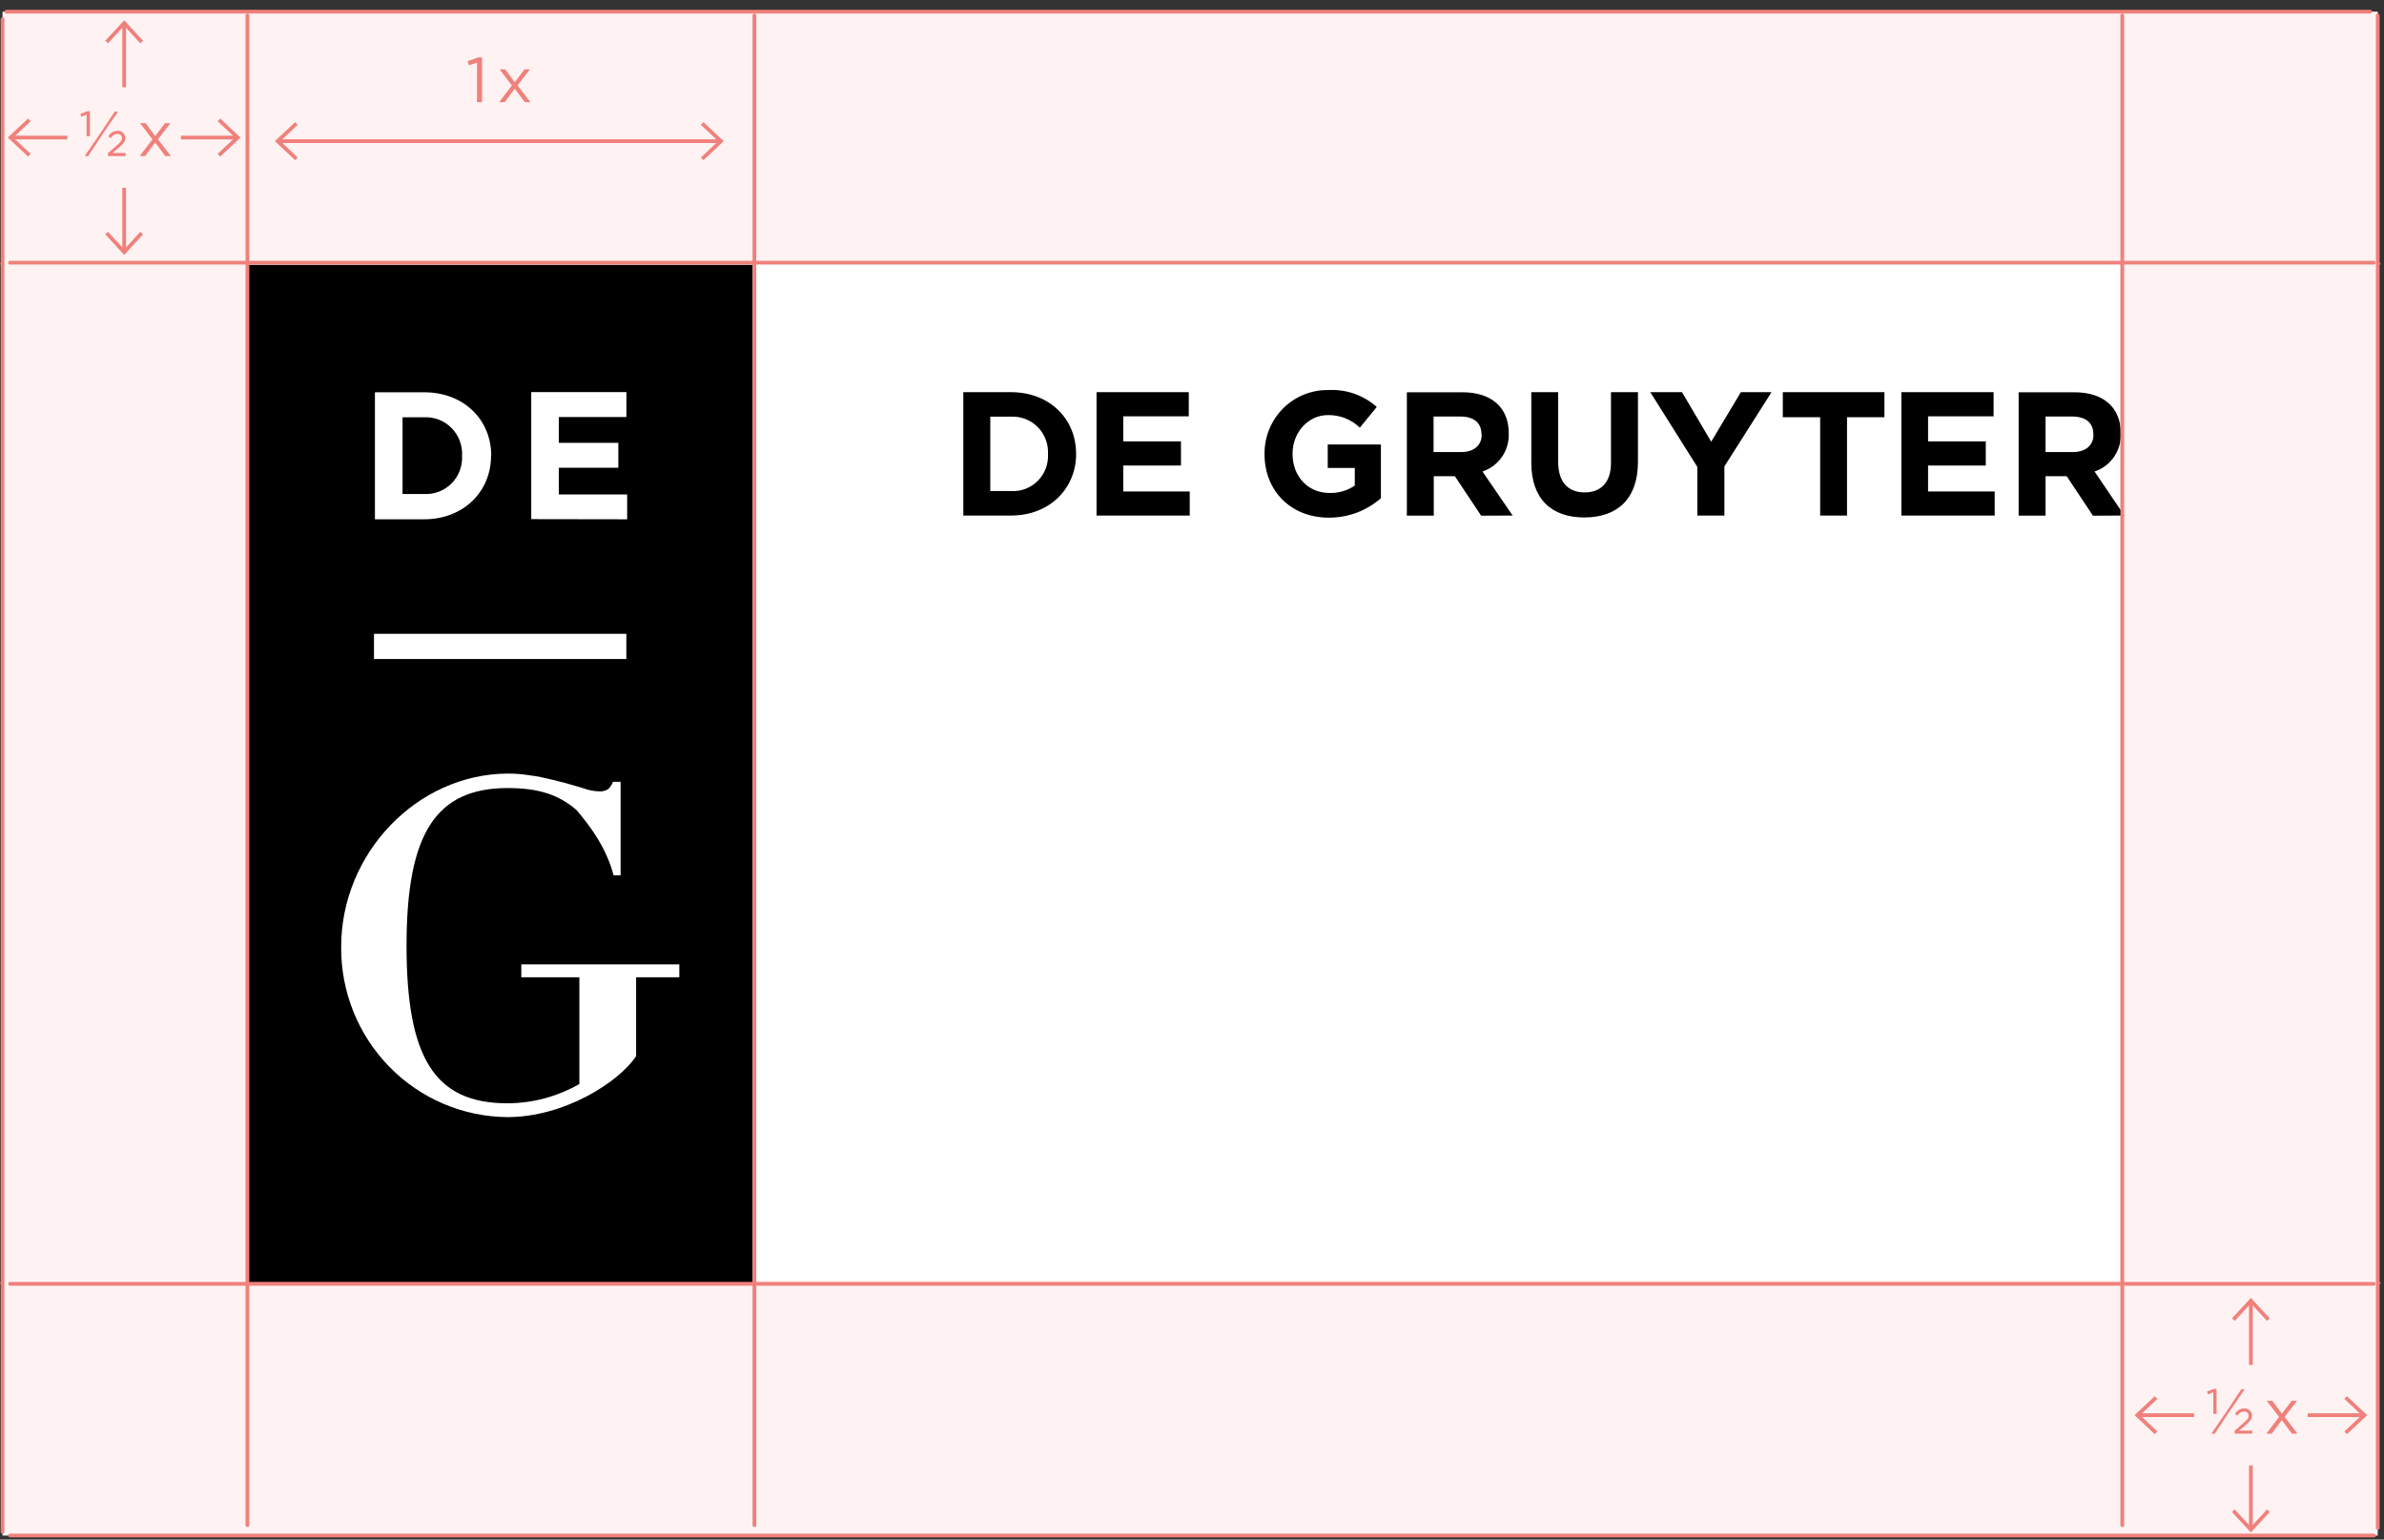 <?xml version="1.0" encoding="UTF-8"?>
<svg width="480px" height="310px" viewBox="0 0 480 310" version="1.1" xmlns="http://www.w3.org/2000/svg" xmlns:xlink="http://www.w3.org/1999/xlink">
    <rect x="0" y="0" width="480" height="310" fill="#333333" stroke="none"/>
    <title>DG_Logo_Spacing</title>
    <g id="🛑-Page_Templates" stroke="none" stroke-width="1" fill="none" fill-rule="evenodd">
        <g id="Screenshot14122020_01" transform="translate(-372, -1783)">
            <g id="Article" transform="translate(219, 810)">
                <g id="Content" transform="translate(102, 80)">
                    <g id="Sub-Content" transform="translate(0, 697)">
                        <g id="DG_Logo_Spacing" transform="translate(51, 196.934)">
                            <rect id="Rectangle" fill="#FEF2F2" fill-rule="nonzero" x="0.507" y="1.412" width="478.234" height="306.845"></rect>
                            <g id="Group" stroke="#F0807B" stroke-dasharray="0" stroke-linecap="round" stroke-linejoin="round" stroke-width="0.75">
                                <line x1="0.507" y1="2.936" x2="0.507" y2="307.479" id="Path"></line>
                                <line x1="2.03" y1="308.247" x2="477.981" y2="308.247" id="Path"></line>
                                <line x1="478.742" y1="306.712" x2="478.742" y2="2.179" id="Path"></line>
                                <line x1="477.219" y1="1.412" x2="1.268" y2="1.412" id="Path"></line>
                            </g>
                            <path d="M0.132,51.987 L0.051,52.181 L0.132,52.375 L0.325,52.457 L0.518,52.375 L0.599,52.181 L0.518,51.987 L0.325,51.905 L0.132,51.987 Z M478.833,51.987 L478.752,52.181 L478.833,52.375 L479.026,52.457 L479.219,52.375 L479.3,52.181 L479.219,51.987 L479.026,51.905 L478.833,51.987 Z" id="Shape" fill="#F0807B" fill-rule="nonzero"></path>
                            <rect id="Rectangle" fill="#FFFFFF" fill-rule="nonzero" x="152.017" y="52.079" width="274.777" height="204.673"></rect>
                            <rect id="Rectangle" fill="#000000" fill-rule="nonzero" x="49.898" y="52.396" width="101.622" height="204.877"></rect>
                            <rect id="Rectangle" fill="#FFFFFF" fill-rule="nonzero" x="75.298" y="126.683" width="50.811" height="5.074"></rect>
                            <g id="Group" transform="translate(67.992, 76.722)" fill-rule="nonzero">
                                <path d="M30.911,14.137 L30.911,14.066 C30.911,6.854 25.39,1.33 17.414,1.33 L7.499,1.33 L7.499,26.904 L17.384,26.904 C25.36,26.904 30.88,21.308 30.88,14.107 M25.045,14.178 C25.138,16.245 24.357,18.255 22.897,19.71 C21.436,21.164 19.433,21.927 17.384,21.809 L13.06,21.809 L13.06,6.363 L17.384,6.363 C19.445,6.259 21.455,7.039 22.914,8.511 C24.374,9.982 25.148,12.008 25.045,14.086 L25.045,14.178 Z M58.28,26.904 L58.28,21.901 L44.519,21.901 L44.519,16.521 L56.504,16.521 L56.504,11.508 L44.519,11.508 L44.519,6.312 L58.128,6.312 L58.128,1.299 L38.968,1.299 L38.968,26.873 L58.28,26.904 Z" id="Shape" fill="#FFFFFF"></path>
                                <path d="M48.66,119.123 L48.66,140.605 C44.24,143.142 39.244,144.481 34.158,144.492 C19.565,144.492 13.862,135.429 13.862,112.73 C13.862,90.03 19.849,81.018 34.249,81.018 C40.764,81.018 44.661,82.511 48.071,85.427 C50.872,88.711 54.099,93.058 55.55,98.592 L56.961,98.592 L56.961,79.76 L55.418,79.76 C55.211,80.342 54.862,80.863 54.403,81.274 C53.85,81.596 53.213,81.738 52.577,81.683 C51.583,81.652 50.601,81.465 49.664,81.13 C48.507,80.762 47.198,80.384 45.747,79.985 C44.296,79.586 42.703,79.207 40.998,78.839 C40.206,78.675 39.405,78.542 38.593,78.45 C37.137,78.211 35.664,78.095 34.189,78.102 C15.922,78.236 0.7,94.173 0.7,112.985 C0.622,122.011 4.108,130.698 10.39,137.131 C16.672,143.563 25.234,147.213 34.189,147.275 C45.595,147.275 56.605,140.257 60.086,134.999 L60.086,119.123 L68.783,119.123 L68.783,116.514 L36.969,116.514 L36.969,119.123 L48.66,119.123 Z" id="Path" fill="#FFFFFF"></path>
                                <path d="M148.668,13.728 L148.668,13.667 C148.668,6.67 143.32,1.309 135.577,1.309 L125.967,1.309 L125.967,26.147 L135.587,26.147 C143.33,26.147 148.678,20.715 148.678,13.728 M143.016,13.8 C143.114,15.808 142.361,17.764 140.944,19.179 C139.526,20.594 137.579,21.335 135.587,21.216 L131.396,21.216 L131.396,6.24 L135.587,6.24 C137.585,6.146 139.529,6.904 140.943,8.329 C142.357,9.755 143.109,11.715 143.016,13.728 L143.016,13.8 Z M171.552,26.147 L171.552,21.298 L158.167,21.298 L158.167,16.081 L169.786,16.081 L169.786,11.212 L158.167,11.212 L158.167,6.168 L171.359,6.168 L171.359,1.309 L152.788,1.309 L152.788,26.147 L171.552,26.147 Z M210.043,22.628 L210.043,11.846 L199.337,11.846 L199.337,16.562 L204.786,16.562 L204.786,20.111 C203.292,21.131 201.517,21.654 199.712,21.605 C195.349,21.605 192.254,18.27 192.254,13.728 L192.254,13.667 C192.254,9.432 195.389,5.923 199.357,5.923 C201.752,5.872 204.07,6.781 205.801,8.45 L209.211,4.286 C206.553,1.92 203.081,0.698 199.54,0.88 C196.121,0.805 192.817,2.129 190.381,4.549 C187.946,6.969 186.586,10.281 186.611,13.728 L186.611,13.8 C186.611,21.144 191.888,26.576 199.57,26.576 C203.435,26.593 207.173,25.189 210.084,22.628 M236.57,26.147 L230.491,17.278 C233.773,16.203 235.938,13.05 235.778,9.575 L235.778,9.513 C235.778,4.399 232.288,1.33 226.493,1.33 L215.269,1.33 L215.269,26.167 L220.688,26.167 L220.688,18.229 L224.94,18.229 L230.227,26.177 L236.57,26.147 Z M230.339,9.861 C230.339,11.958 228.827,13.37 226.189,13.37 L220.648,13.37 L220.648,6.209 L226.026,6.209 C228.675,6.209 230.288,7.416 230.288,9.759 L230.339,9.861 Z M261.798,15.334 L261.798,1.309 L256.369,1.309 L256.369,15.539 C256.369,19.477 254.339,21.492 251.061,21.492 C247.784,21.492 245.734,19.446 245.734,15.355 L245.734,1.309 L240.325,1.309 L240.325,15.508 C240.325,22.812 244.384,26.535 250.99,26.535 C257.597,26.535 261.798,22.843 261.798,15.334 M288.69,1.309 L282.52,1.309 L276.543,11.283 L270.667,1.309 L264.284,1.309 L273.752,16.357 L273.752,26.147 L279.202,26.147 L279.202,16.255 L288.69,1.309 Z M311.422,6.353 L311.422,1.309 L290.963,1.309 L290.963,6.353 L298.483,6.353 L298.483,26.147 L303.892,26.147 L303.892,6.353 L311.422,6.353 Z M333.625,26.147 L333.625,21.298 L320.21,21.298 L320.21,16.081 L331.829,16.081 L331.829,11.212 L320.21,11.212 L320.21,6.168 L333.402,6.168 L333.402,1.309 L314.831,1.309 L314.831,26.147 L333.625,26.147 Z M359.736,26.147 L353.729,17.278 C357.009,16.203 359.17,13.048 359.005,9.575 L359.005,9.513 C359.005,4.399 355.515,1.33 349.71,1.33 L338.446,1.33 L338.446,26.167 L343.865,26.167 L343.865,18.229 L348.127,18.229 L353.404,26.177 L359.736,26.147 Z M353.515,9.861 C353.515,11.958 352.003,13.37 349.355,13.37 L343.865,13.37 L343.865,6.209 L349.223,6.209 C351.871,6.209 353.485,7.416 353.485,9.759 L353.515,9.861 Z" id="Shape" fill="#000000"></path>
                            </g>
                            <path d="M0.132,257.232 L0.051,257.426 L0.132,257.631 L0.325,257.713 L0.518,257.631 L0.599,257.426 L0.518,257.232 L0.325,257.15 L0.132,257.232 Z M478.833,257.232 L478.752,257.426 L478.833,257.631 L479.026,257.713 L479.219,257.631 L479.3,257.426 L479.219,257.232 L479.026,257.15 L478.833,257.232 Z" id="Shape" fill="#F0807B" fill-rule="nonzero"></path>
                            <rect id="Rectangle" fill="#F0807B" fill-rule="nonzero" x="445.091" y="279.788" width="16.206" height="8.634"></rect>
                            <line x1="2.03" y1="257.57" x2="477.94" y2="257.57" id="Path" stroke="#F0807B" stroke-width="0.75" stroke-linecap="round" stroke-linejoin="round" stroke-dasharray="0"></line>
                            <g id="Group" transform="translate(48.71, 2.046)" stroke="#F0807B" stroke-dasharray="0" stroke-linecap="round" stroke-linejoin="round" stroke-width="0.75">
                                <line x1="1.106" y1="304.114" x2="1.106" y2="0.123" id="Path"></line>
                                <line x1="103.185" y1="304.114" x2="103.185" y2="0.123" id="Path"></line>
                            </g>
                            <line x1="55.895" y1="27.487" x2="145.167" y2="27.487" id="Path" stroke="#F0807B" stroke-width="0.75"></line>
                            <polyline id="Path" stroke="#F0807B" stroke-width="0.75" points="59.68 31.047 55.895 27.487 59.68 23.937"></polyline>
                            <polyline id="Path" stroke="#F0807B" stroke-width="0.75" points="141.372 23.937 145.167 27.487 141.372 31.047"></polyline>
                            <path d="M101.713,13.032 L100.597,13.032 L103.063,16.275 L100.496,19.641 L101.612,19.641 L103.641,16.92 L105.671,19.641 L106.797,19.641 L104.21,16.265 L106.696,13.032 L105.61,13.032 L103.641,15.61 L101.713,13.032 Z M96.041,19.641 L97.055,19.641 L97.055,10.628 L96.315,10.628 L94.153,11.385 L94.386,12.204 L96.061,11.672 L96.041,19.641 Z" id="Shape" fill="#F0807B" fill-rule="nonzero"></path>
                            <rect id="Rectangle" fill="#F0807B" fill-rule="nonzero" x="17.201" y="21.748" width="16.206" height="8.634"></rect>
                            <line x1="2.121" y1="26.76" x2="47.878" y2="26.76" id="Path" stroke="#F0807B" stroke-width="0.75"></line>
                            <polyline id="Path" stroke="#F0807B" stroke-width="0.75" points="5.916 30.32 2.121 26.76 5.916 23.211"></polyline>
                            <polyline id="Path" stroke="#F0807B" stroke-width="0.75" points="44.083 23.211 47.878 26.76 44.083 30.32"></polyline>
                            <line x1="25.005" y1="49.828" x2="25.005" y2="3.703" id="Path" stroke="#F0807B" stroke-width="0.75"></line>
                            <polyline id="Path" stroke="#F0807B" stroke-width="0.75" points="28.526 46.002 25.005 49.828 21.473 46.002"></polyline>
                            <polyline id="Path" stroke="#F0807B" stroke-width="0.75" points="21.473 7.529 25.005 3.703 28.526 7.529"></polyline>
                            <rect id="Rectangle" fill="#FEF2F2" fill-rule="nonzero" x="13.558" y="16.643" width="22.884" height="20.244"></rect>
                            <path d="M17.444,26.484 L17.444,22.157 L16.348,22.577 L16.186,22.004 L17.586,21.462 L18.104,21.462 L18.104,26.484 L17.444,26.484 Z M20.195,25.901 L23.087,21.543 L23.777,21.543 L20.631,26.126 L17.739,30.504 L17.049,30.504 L20.195,25.901 Z M21.727,29.921 L23.553,28.315 C24.233,27.743 24.568,27.374 24.568,26.883 C24.566,26.639 24.463,26.406 24.284,26.241 C24.105,26.076 23.866,25.994 23.625,26.014 C23.066,26.049 22.566,26.374 22.305,26.873 L21.828,26.525 C22.18,25.831 22.892,25.399 23.665,25.41 C24.065,25.376 24.46,25.509 24.76,25.778 C25.059,26.047 25.236,26.428 25.248,26.832 C25.248,27.538 24.883,27.968 24.091,28.643 L22.66,29.87 L25.289,29.87 L25.289,30.484 L21.757,30.484 L21.727,29.921 Z M31.256,26.464 L33.214,23.876 L34.3,23.876 L31.814,27.119 L34.402,30.484 L33.275,30.484 L31.246,27.763 L29.216,30.484 L28.12,30.484 L30.688,27.129 L28.222,23.876 L29.338,23.876 L31.256,26.464 Z" id="Shape" fill="#F0807B" fill-rule="nonzero"></path>
                            <rect id="Rectangle" fill="#F0807B" fill-rule="nonzero" x="445.395" y="279" width="16.206" height="8.634"></rect>
                            <line x1="430.315" y1="284.013" x2="476.073" y2="284.013" id="Path" stroke="#F0807B" stroke-width="0.75"></line>
                            <polyline id="Path" stroke="#F0807B" stroke-width="0.75" points="434.111 287.563 430.326 284.013 434.111 280.463"></polyline>
                            <polyline id="Path" stroke="#F0807B" stroke-width="0.75" points="472.277 280.463 476.073 284.013 472.277 287.563"></polyline>
                            <line x1="453.199" y1="307.07" x2="453.199" y2="260.956" id="Path" stroke="#F0807B" stroke-width="0.75"></line>
                            <polyline id="Path" stroke="#F0807B" stroke-width="0.75" points="456.721 303.255 453.199 307.07 449.668 303.255"></polyline>
                            <polyline id="Path" stroke="#F0807B" stroke-width="0.75" points="449.668 264.771 453.199 260.956 456.721 264.771"></polyline>
                            <rect id="Rectangle" fill="#FEF2F2" fill-rule="nonzero" x="441.752" y="273.896" width="22.884" height="20.244"></rect>
                            <path d="M445.629,283.737 L445.629,279.399 L444.543,279.819 L444.37,279.246 L445.771,278.714 L446.288,278.714 L446.288,283.737 L445.629,283.737 Z M448.379,283.143 L451.271,278.786 L451.961,278.786 L448.815,283.379 L445.923,287.736 L445.233,287.736 L448.379,283.143 Z M449.911,287.174 L451.738,285.558 C452.418,284.985 452.753,284.616 452.753,284.136 C452.751,283.891 452.648,283.659 452.469,283.494 C452.29,283.329 452.051,283.246 451.809,283.266 C451.251,283.295 450.75,283.618 450.49,284.115 L450.013,283.778 C450.364,283.084 451.077,282.651 451.849,282.663 C452.249,282.629 452.645,282.762 452.944,283.031 C453.243,283.3 453.42,283.681 453.433,284.085 C453.433,284.78 453.067,285.22 452.276,285.895 L450.845,287.123 L453.473,287.123 L453.473,287.736 L449.942,287.736 L449.911,287.174 Z M459.44,283.706 L461.399,281.128 L462.485,281.128 L459.998,284.361 L462.586,287.736 L461.46,287.736 L459.43,285.015 L457.4,287.736 L456.304,287.736 L458.872,284.371 L456.406,281.128 L457.522,281.128 L459.44,283.706 Z" id="Shape" fill="#F0807B" fill-rule="nonzero"></path>
                            <line x1="2.03" y1="51.956" x2="477.94" y2="51.956" id="Path" stroke="#F0807B" stroke-width="0.75" stroke-linecap="round" stroke-linejoin="round" stroke-dasharray="0"></line>
                            <g id="Group" transform="translate(426.216, 2.046)" stroke="#F0807B" stroke-dasharray="0" stroke-linecap="round" stroke-linejoin="round" stroke-width="0.75">
                                <line x1="1.086" y1="304.114" x2="1.086" y2="0.123" id="Path"></line>
                            </g>
                        </g>
                    </g>
                </g>
            </g>
        </g>
    </g>
</svg>